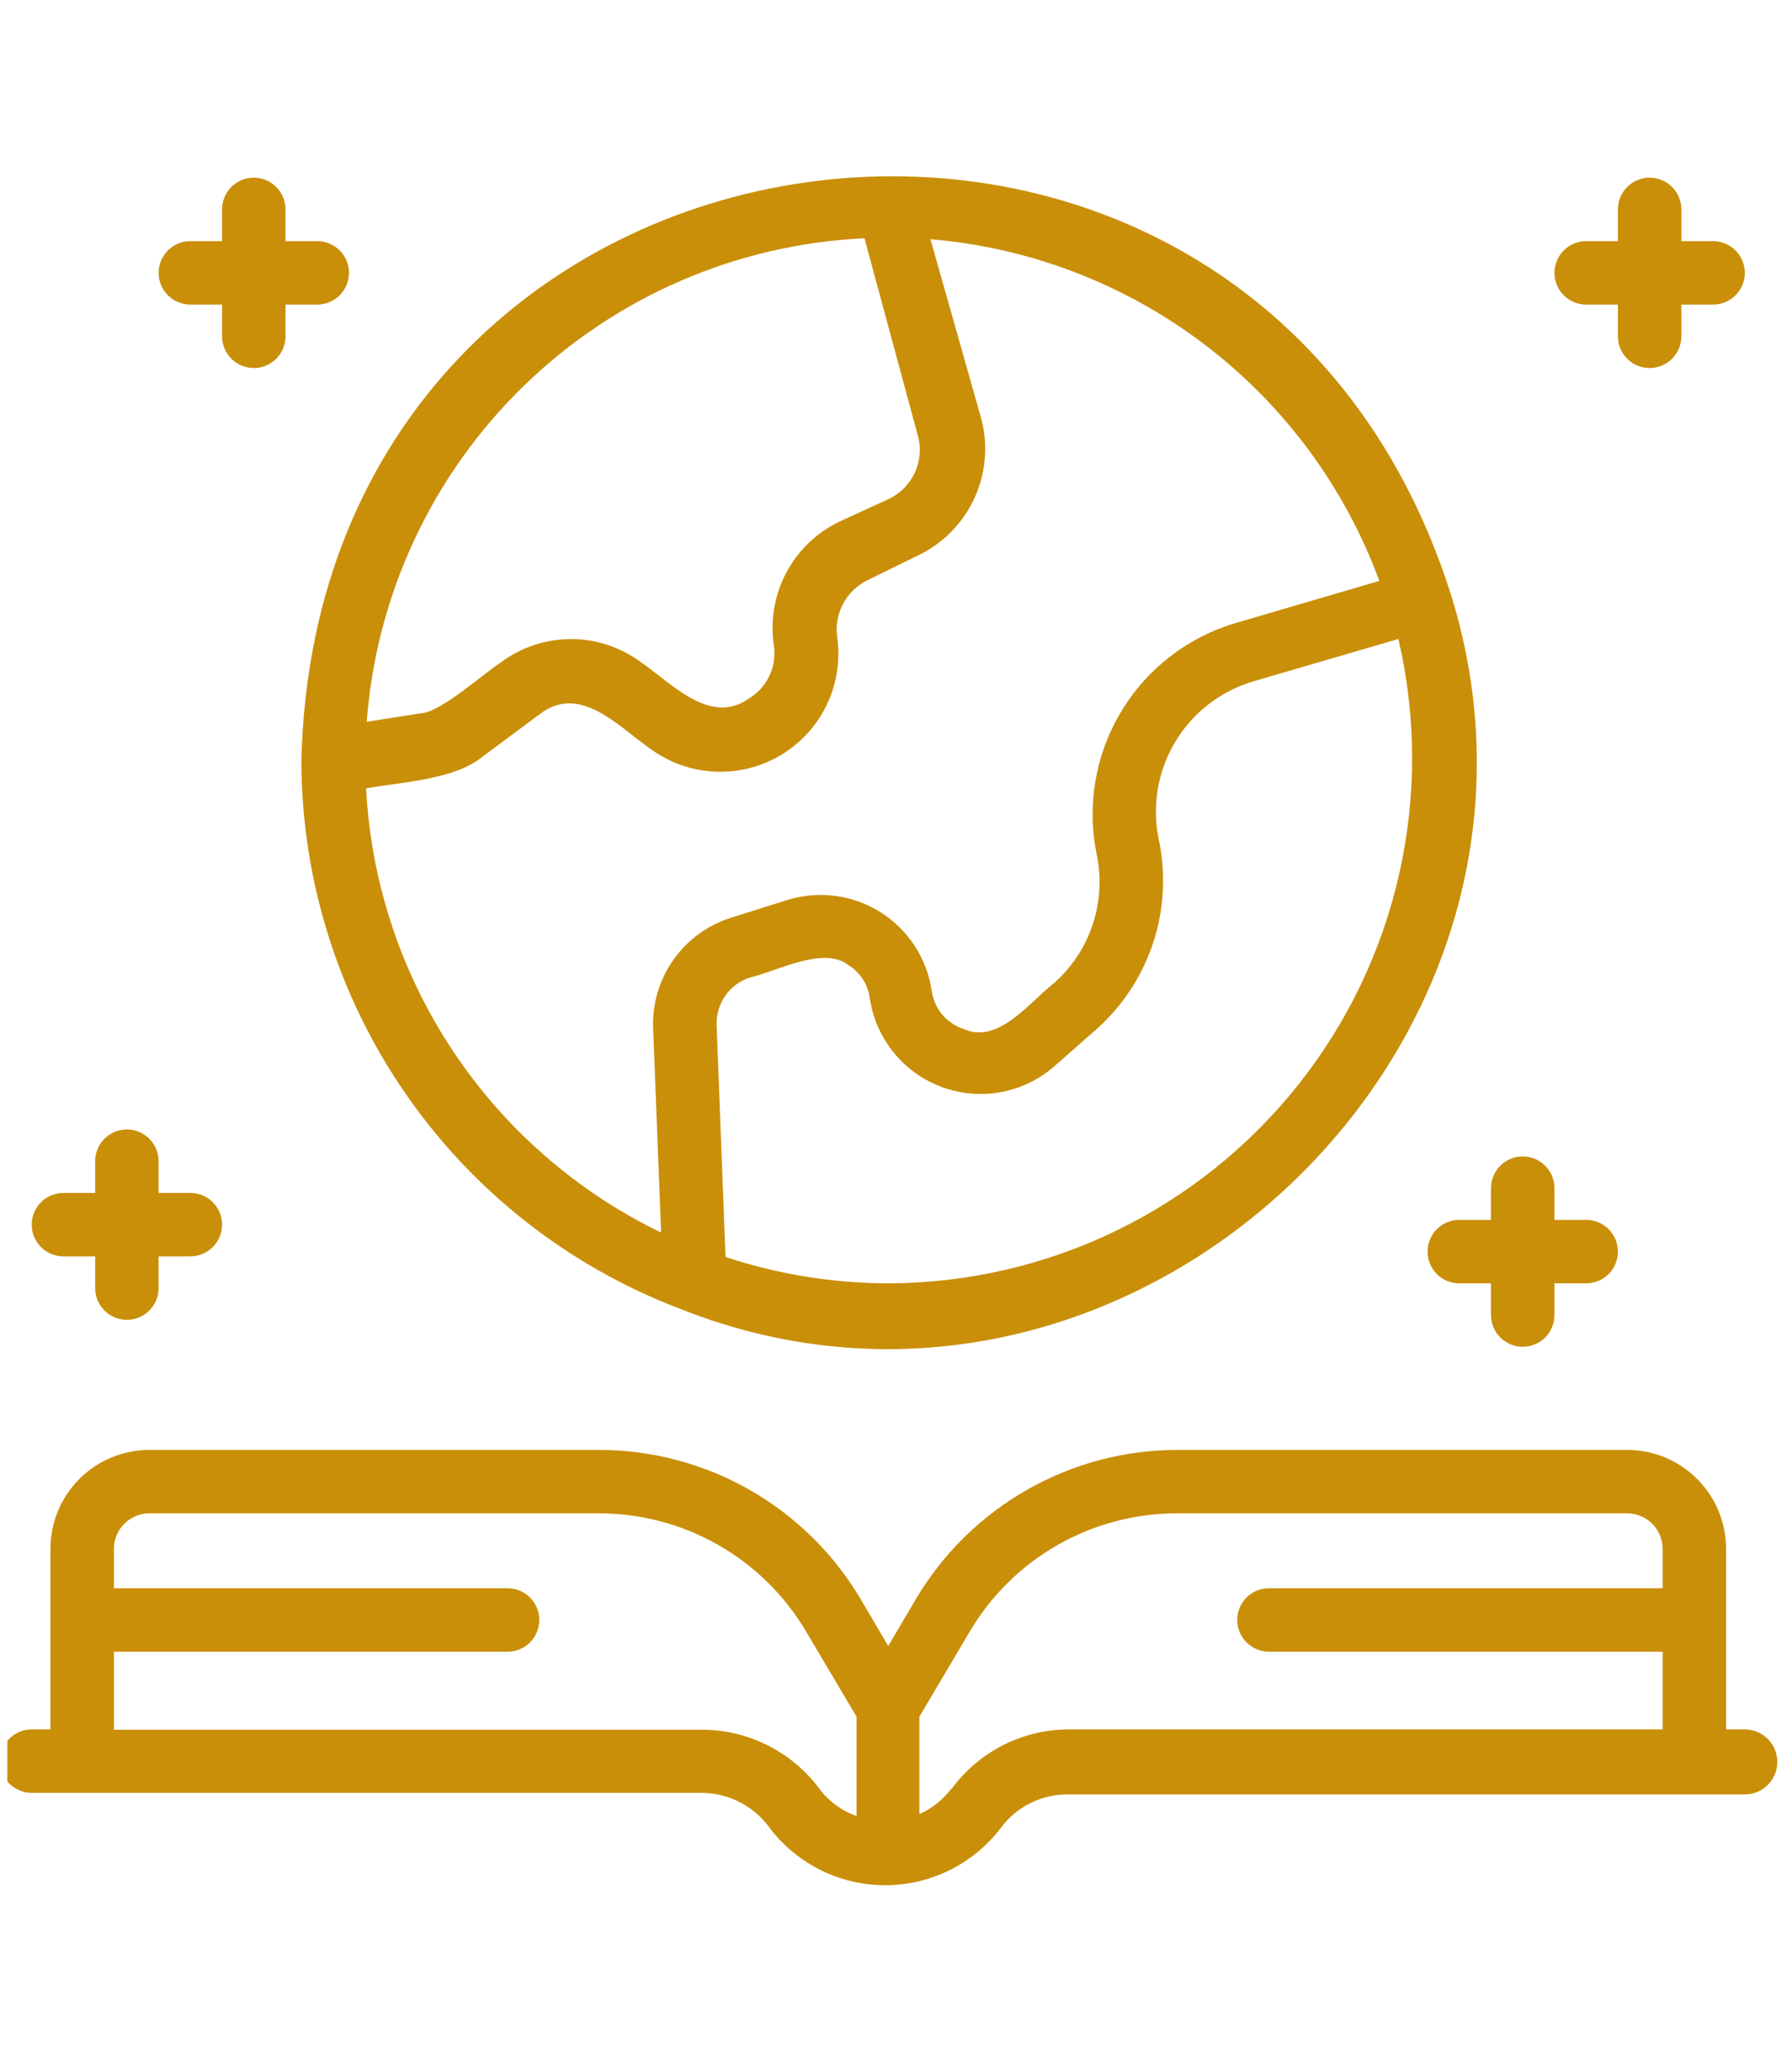 <svg xmlns="http://www.w3.org/2000/svg" width="122" height="141" viewBox="0 0 122 141" fill="none"><g clip-path="url(#clip0_1265_2888)"><path d="M46.283 89.091C76.52 101.142 108.441 71.554 98.787 40.497C84.986 -3.152 21.598 5.487 20.518 51.792C20.534 59.886 23.006 67.785 27.606 74.444C32.207 81.104 38.719 86.211 46.283 89.091ZM60.473 87.363C56.708 87.356 52.968 86.751 49.394 85.57L48.789 69.804C48.758 69.088 48.964 68.381 49.373 67.792C49.783 67.203 50.374 66.764 51.056 66.543C52.828 66.154 56.024 64.383 57.73 65.679C58.134 65.925 58.478 66.258 58.736 66.654C58.994 67.05 59.16 67.5 59.22 67.969C59.421 69.317 59.979 70.586 60.836 71.645C61.694 72.704 62.82 73.514 64.097 73.99C65.373 74.466 66.754 74.592 68.096 74.353C69.438 74.115 70.691 73.521 71.725 72.634L74.576 70.128C76.38 68.545 77.731 66.511 78.49 64.234C79.249 61.957 79.389 59.519 78.896 57.17C78.411 54.884 78.81 52.5 80.012 50.496C81.214 48.493 83.13 47.019 85.375 46.371L95.202 43.499C96.424 48.736 96.448 54.181 95.273 59.428C94.098 64.676 91.755 69.591 88.417 73.807C85.079 78.023 80.832 81.431 75.994 83.779C71.156 86.126 65.85 87.351 60.473 87.363ZM93.906 39.546L84.101 42.419C80.843 43.387 78.067 45.541 76.32 48.456C74.573 51.37 73.981 54.834 74.663 58.163C74.997 59.757 74.901 61.412 74.385 62.956C73.869 64.501 72.951 65.881 71.725 66.954C70.127 68.185 67.946 71.143 65.592 70.042C65.024 69.857 64.521 69.515 64.139 69.057C63.757 68.598 63.512 68.041 63.432 67.45C63.271 66.363 62.878 65.323 62.279 64.401C61.68 63.479 60.889 62.698 59.96 62.109C59.032 61.521 57.987 61.14 56.898 60.992C55.809 60.844 54.7 60.932 53.648 61.252L49.674 62.504C48.096 63.023 46.731 64.046 45.791 65.415C44.851 66.785 44.386 68.426 44.469 70.085L45.009 83.907C39.261 81.128 34.364 76.855 30.831 71.537C27.298 66.218 25.257 60.048 24.924 53.671C27.278 53.239 30.949 53.088 32.85 51.511L36.716 48.639C39.48 46.479 42.115 49.481 44.275 50.971C45.549 51.911 47.073 52.453 48.654 52.529C50.236 52.606 51.805 52.213 53.164 51.401C54.523 50.589 55.612 49.393 56.293 47.964C56.975 46.535 57.219 44.936 56.996 43.369C56.888 42.591 57.028 41.798 57.396 41.104C57.765 40.41 58.343 39.85 59.048 39.503L62.482 37.819C64.179 37.014 65.54 35.639 66.329 33.935C67.118 32.23 67.285 30.303 66.801 28.488L63.346 16.286C70.126 16.85 76.604 19.339 82.017 23.46C87.431 27.58 91.556 33.161 93.906 39.546ZM58.853 16.221L62.482 29.633C62.715 30.467 62.649 31.356 62.293 32.145C61.938 32.935 61.317 33.575 60.538 33.953L57.104 35.529C55.577 36.275 54.325 37.486 53.53 38.988C52.734 40.489 52.435 42.205 52.676 43.887C52.795 44.613 52.689 45.358 52.373 46.022C52.056 46.686 51.544 47.237 50.905 47.602C48.292 49.395 45.636 46.436 43.627 45.075C42.253 44.055 40.587 43.504 38.876 43.504C37.164 43.504 35.498 44.055 34.124 45.075C33.087 45.723 29.977 48.509 28.681 48.552L24.967 49.136C25.622 40.458 29.43 32.32 35.672 26.256C41.915 20.193 50.16 16.623 58.853 16.221Z" fill="#C98F09"></path><path d="M118.786 117.729H117.512V105.44C117.512 103.653 116.802 101.939 115.538 100.675C114.275 99.412 112.561 98.702 110.774 98.702H80.127C76.552 98.71 73.04 99.643 69.933 101.41C66.826 103.178 64.229 105.719 62.395 108.788L60.473 112.049L58.551 108.788C56.717 105.719 54.12 103.178 51.013 101.41C47.906 99.643 44.394 98.71 40.819 98.702H10.172C8.385 98.702 6.671 99.412 5.408 100.675C4.144 101.939 3.434 103.653 3.434 105.44V117.729H2.16C1.587 117.729 1.038 117.957 0.633 118.362C0.228 118.767 0 119.316 0 119.889C0 120.462 0.228 121.011 0.633 121.416C1.038 121.821 1.587 122.049 2.16 122.049H47.817C48.744 122.062 49.654 122.299 50.469 122.739C51.285 123.179 51.983 123.809 52.504 124.576C53.447 125.77 54.652 126.73 56.027 127.382C57.401 128.034 58.908 128.36 60.429 128.335C61.95 128.31 63.445 127.934 64.798 127.237C66.15 126.54 67.323 125.541 68.227 124.316C68.756 123.638 69.435 123.09 70.21 122.716C70.985 122.341 71.836 122.15 72.697 122.157H118.786C119.373 122.157 119.936 121.923 120.352 121.508C120.767 121.093 121 120.53 121 119.943C121 119.356 120.767 118.793 120.352 118.378C119.936 117.962 119.373 117.729 118.786 117.729ZM55.894 121.919C54.974 120.634 53.762 119.586 52.358 118.862C50.953 118.137 49.397 117.756 47.817 117.751H7.753V112.438H34.556C35.129 112.438 35.678 112.21 36.083 111.805C36.488 111.4 36.716 110.851 36.716 110.278C36.716 109.705 36.488 109.156 36.083 108.751C35.678 108.346 35.129 108.118 34.556 108.118H7.753V105.44C7.753 104.799 8.008 104.183 8.462 103.73C8.916 103.276 9.531 103.021 10.172 103.021H40.819C43.645 103.027 46.421 103.764 48.877 105.161C51.333 106.557 53.386 108.566 54.836 110.991L58.313 116.865V123.625C57.365 123.29 56.528 122.7 55.894 121.919ZM64.749 121.79C64.183 122.53 63.441 123.117 62.59 123.496V116.865L66.067 110.991C67.517 108.566 69.57 106.557 72.026 105.161C74.482 103.764 77.258 103.027 80.084 103.021H110.774C111.415 103.021 112.03 103.276 112.484 103.73C112.938 104.183 113.192 104.799 113.192 105.44V108.118H86.39C85.817 108.118 85.268 108.346 84.863 108.751C84.458 109.156 84.23 109.705 84.23 110.278C84.23 110.851 84.458 111.4 84.863 111.805C85.268 112.21 85.817 112.438 86.39 112.438H113.192V117.729H72.697C71.156 117.742 69.64 118.113 68.267 118.814C66.895 119.515 65.706 120.527 64.793 121.768L64.749 121.79Z" fill="#C98F09"></path><path d="M107.988 20.735H110.147V22.895C110.147 23.467 110.375 24.017 110.78 24.422C111.185 24.827 111.734 25.054 112.307 25.054C112.88 25.054 113.429 24.827 113.834 24.422C114.239 24.017 114.467 23.467 114.467 22.895V20.735H116.627C117.199 20.735 117.749 20.507 118.154 20.102C118.559 19.697 118.786 19.148 118.786 18.575C118.786 18.002 118.559 17.453 118.154 17.048C117.749 16.643 117.199 16.415 116.627 16.415H114.467V14.256C114.467 13.683 114.239 13.133 113.834 12.728C113.429 12.323 112.88 12.096 112.307 12.096C111.734 12.096 111.185 12.323 110.78 12.728C110.375 13.133 110.147 13.683 110.147 14.256V16.415H107.988C107.415 16.415 106.865 16.643 106.46 17.048C106.055 17.453 105.828 18.002 105.828 18.575C105.828 19.148 106.055 19.697 106.46 20.102C106.865 20.507 107.415 20.735 107.988 20.735Z" fill="#C98F09"></path><path d="M4.319 85.527H6.479V87.687C6.479 88.26 6.707 88.809 7.112 89.214C7.517 89.619 8.066 89.847 8.639 89.847C9.212 89.847 9.761 89.619 10.166 89.214C10.571 88.809 10.799 88.26 10.799 87.687V85.527H12.959C13.531 85.527 14.081 85.3 14.486 84.895C14.891 84.49 15.118 83.941 15.118 83.368C15.118 82.795 14.891 82.246 14.486 81.841C14.081 81.436 13.531 81.208 12.959 81.208H10.799V79.048C10.799 78.475 10.571 77.926 10.166 77.521C9.761 77.116 9.212 76.888 8.639 76.888C8.066 76.888 7.517 77.116 7.112 77.521C6.707 77.926 6.479 78.475 6.479 79.048V81.208H4.319C3.747 81.208 3.197 81.436 2.792 81.841C2.387 82.246 2.16 82.795 2.16 83.368C2.16 83.941 2.387 84.49 2.792 84.895C3.197 85.3 3.747 85.527 4.319 85.527Z" fill="#C98F09"></path><path d="M12.959 20.735H15.118V22.895C15.118 23.467 15.346 24.017 15.751 24.422C16.156 24.827 16.705 25.054 17.278 25.054C17.851 25.054 18.4 24.827 18.805 24.422C19.21 24.017 19.438 23.467 19.438 22.895V20.735H21.598C22.17 20.735 22.72 20.507 23.125 20.102C23.53 19.697 23.757 19.148 23.757 18.575C23.757 18.002 23.53 17.453 23.125 17.048C22.72 16.643 22.17 16.415 21.598 16.415H19.438V14.256C19.438 13.683 19.21 13.133 18.805 12.728C18.4 12.323 17.851 12.096 17.278 12.096C16.705 12.096 16.156 12.323 15.751 12.728C15.346 13.133 15.118 13.683 15.118 14.256V16.415H12.959C12.386 16.415 11.836 16.643 11.431 17.048C11.026 17.453 10.799 18.002 10.799 18.575C10.799 19.148 11.026 19.697 11.431 20.102C11.836 20.507 12.386 20.735 12.959 20.735Z" fill="#C98F09"></path><path d="M99.349 83.044C98.776 83.044 98.226 83.271 97.821 83.676C97.416 84.081 97.189 84.631 97.189 85.203C97.189 85.776 97.416 86.326 97.821 86.731C98.226 87.136 98.776 87.363 99.349 87.363H101.508V89.523C101.508 90.096 101.736 90.645 102.141 91.05C102.546 91.455 103.095 91.683 103.668 91.683C104.241 91.683 104.79 91.455 105.195 91.05C105.6 90.645 105.828 90.096 105.828 89.523V87.363H107.988C108.56 87.363 109.11 87.136 109.515 86.731C109.92 86.326 110.147 85.776 110.147 85.203C110.147 84.631 109.92 84.081 109.515 83.676C109.11 83.271 108.56 83.044 107.988 83.044H105.828V80.884C105.828 80.311 105.6 79.762 105.195 79.357C104.79 78.952 104.241 78.724 103.668 78.724C103.095 78.724 102.546 78.952 102.141 79.357C101.736 79.762 101.508 80.311 101.508 80.884V83.044H99.349Z" fill="#C98F09"></path></g><defs><clipPath id="clip0_1265_2888"><rect width="121" height="121" fill="white" transform="translate(0.5 10)"></rect></clipPath></defs></svg>